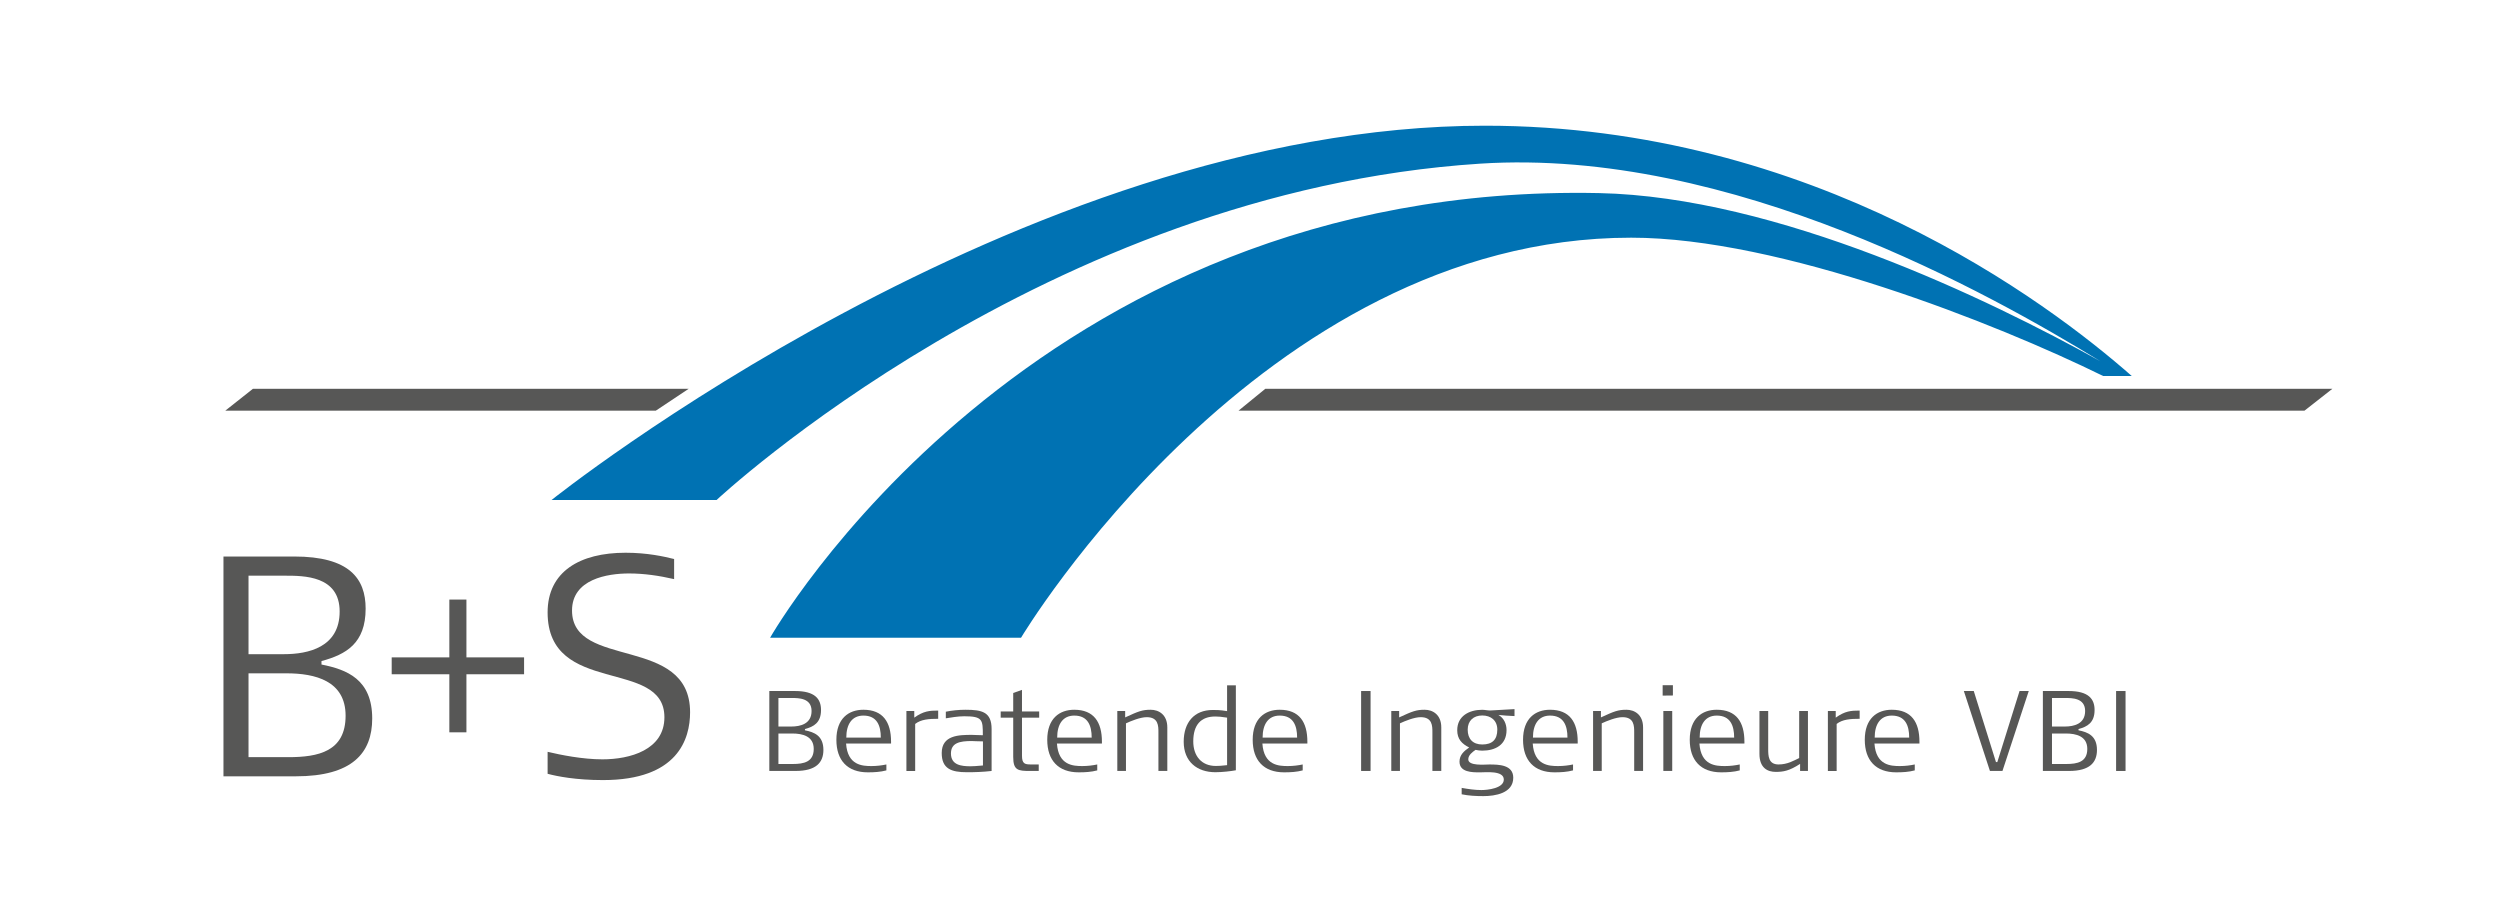 <svg xmlns="http://www.w3.org/2000/svg" xmlns:xlink="http://www.w3.org/1999/xlink" id="Ebene_1" data-name="Ebene 1" viewBox="0 0 179 65"><defs><style>      .cls-1 {        fill: none;      }      .cls-2 {        fill: #0072b3;      }      .cls-3 {        fill: #575756;      }      .cls-4 {        fill: #fff;      }      .cls-5 {        clip-path: url(#clippath);      }    </style><clipPath id="clippath"><rect class="cls-1" x="16" y="9" width="151" height="48"></rect></clipPath></defs><rect class="cls-4" width="179" height="65"></rect><g class="cls-5"><g><path class="cls-3" d="M56.967,55.201h-1.884v-5.724h1.843c1.435,0,1.859.573,1.859,1.358,0,.907-.514,1.194-1.15,1.365v.09c.66.131,1.321.384,1.321,1.406,0,.899-.522,1.504-1.99,1.504ZM56.681,49.976h-.946v2.044h.921c.636,0,1.452-.18,1.452-1.112s-.93-.932-1.427-.932ZM56.722,52.519h-.987v2.183h1.036c.783,0,1.492-.147,1.492-1.079,0-.908-.791-1.104-1.541-1.104Z"></path><path class="cls-3" d="M60.579,53.239c.106,1.562,1.166,1.611,1.818,1.611.391,0,.758-.049,1.068-.115v.425c-.432.114-.865.139-1.329.139-1.46,0-2.251-.859-2.251-2.33,0-1.529.881-2.151,1.933-2.151,1.403,0,1.982.883,1.982,2.289v.131h-3.221ZM61.818,51.236c-.824,0-1.223.63-1.223,1.578h2.471c0-.867-.277-1.578-1.248-1.578Z"></path><path class="cls-3" d="M65.527,51.833v3.369h-.628v-4.293h.563v.474c.661-.474,1.093-.507,1.712-.507v.589c-.669,0-1.231.041-1.647.368Z"></path><path class="cls-3" d="M69.221,55.291c-1.101,0-1.794-.245-1.794-1.374,0-1.276,1.223-1.3,2.153-1.3.212,0,.465.025.791.025,0-1.103-.008-1.357-1.329-1.357-.457,0-.97.09-1.321.147v-.474c.44-.09.93-.139,1.411-.139,1.191,0,1.867.164,1.867,1.382v3.001c-.644.074-1.199.09-1.778.09ZM70.379,53.083c-.4,0-.685-.025-.815-.025-.848,0-1.476.131-1.476.891,0,.842.766.916,1.403.916.236,0,.4-.016.889-.057v-1.725Z"></path><path class="cls-3" d="M73.175,51.383v2.731c0,.572.204.621.644.621h.554v.466h-.628c-.848,0-1.199-.041-1.199-1.005v-2.813h-.897v-.442h.897v-1.324c.081-.025.432-.147.628-.221v1.545h1.231v.442h-1.231Z"></path><path class="cls-3" d="M75.677,53.239c.106,1.562,1.166,1.611,1.818,1.611.391,0,.758-.049,1.068-.115v.425c-.432.114-.864.139-1.329.139-1.46,0-2.251-.859-2.251-2.33,0-1.529.881-2.151,1.933-2.151,1.403,0,1.982.883,1.982,2.289v.131h-3.221ZM76.917,51.236c-.824,0-1.223.63-1.223,1.578h2.471c0-.867-.277-1.578-1.248-1.578Z"></path><path class="cls-3" d="M82.943,55.201v-2.764c0-.458,0-1.088-.84-1.088-.457,0-1.133.278-1.484.442v3.41h-.62v-4.293h.563v.458c.954-.442,1.231-.548,1.827-.548.571,0,1.191.343,1.191,1.267v3.115h-.636Z"></path><path class="cls-3" d="M87.02,55.291c-1.305,0-2.267-.753-2.267-2.183,0-1.373.742-2.273,2.079-2.273.188,0,.505-.008,1.027.082v-1.848h.628c0,1.546.008,5.168,0,6.083-.351.066-.979.139-1.468.139ZM87.86,51.383c-.4-.065-.644-.082-.848-.082-1.019,0-1.574.589-1.574,1.783,0,1.03.579,1.758,1.615,1.758.171,0,.4-.008.807-.057v-3.401Z"></path><path class="cls-3" d="M90.387,53.239c.106,1.562,1.166,1.611,1.818,1.611.391,0,.758-.049,1.068-.115v.425c-.432.114-.864.139-1.329.139-1.46,0-2.251-.859-2.251-2.33,0-1.529.881-2.151,1.933-2.151,1.403,0,1.982.883,1.982,2.289v.131h-3.221ZM91.626,51.236c-.824,0-1.223.63-1.223,1.578h2.471c0-.867-.277-1.578-1.248-1.578Z"></path><path class="cls-3" d="M97.456,55.201v-5.724h.677v5.724h-.677Z"></path><path class="cls-3" d="M102.56,55.201v-2.764c0-.458,0-1.088-.84-1.088-.457,0-1.133.278-1.484.442v3.41h-.62v-4.293h.563v.458c.954-.442,1.231-.548,1.826-.548.571,0,1.191.343,1.191,1.267v3.115h-.636Z"></path><path class="cls-3" d="M107.281,51.187c.399.221.587.646.587,1.088,0,1.047-.791,1.472-1.745,1.472-.163,0-.318-.025-.473-.057-.228.155-.522.376-.522.679,0,.49,1.174.368,1.5.368.685,0,1.721.017,1.721.948,0,1.112-1.297,1.317-2.145,1.317-.522,0-1.044-.025-1.549-.131v-.458c.465.082.938.155,1.411.155.44,0,1.606-.123,1.606-.752,0-.662-1.288-.515-1.712-.515-.555,0-1.46,0-1.46-.768,0-.482.326-.76.693-1.014-.53-.262-.856-.605-.856-1.234,0-1.03.872-1.464,1.786-1.464.195,0,.416.057.595.049l1.721-.098v.499c-.384-.008-.775-.049-1.158-.082ZM106.131,51.228c-.628,0-1.044.376-1.044,1.014,0,.67.375,1.063,1.044,1.063.709,0,1.076-.343,1.076-1.063,0-.654-.456-1.014-1.076-1.014Z"></path><path class="cls-3" d="M109.743,53.239c.106,1.562,1.166,1.611,1.818,1.611.392,0,.759-.049,1.069-.115v.425c-.433.114-.865.139-1.33.139-1.459,0-2.25-.859-2.25-2.33,0-1.529.881-2.151,1.932-2.151,1.403,0,1.982.883,1.982,2.289v.131h-3.221ZM110.982,51.236c-.823,0-1.223.63-1.223,1.578h2.471c0-.867-.277-1.578-1.248-1.578Z"></path><path class="cls-3" d="M117.008,55.201v-2.764c0-.458,0-1.088-.84-1.088-.456,0-1.133.278-1.484.442v3.41h-.62v-4.293h.563v.458c.954-.442,1.231-.548,1.827-.548.57,0,1.19.343,1.19,1.267v3.115h-.636Z"></path><path class="cls-3" d="M119.046,49.805v-.744h.734v.736l-.734.008ZM119.095,55.201v-4.293h.636v4.293h-.636Z"></path><path class="cls-3" d="M121.679,53.239c.107,1.562,1.167,1.611,1.819,1.611.391,0,.758-.049,1.068-.115v.425c-.432.114-.864.139-1.329.139-1.46,0-2.251-.859-2.251-2.33,0-1.529.881-2.151,1.933-2.151,1.403,0,1.981.883,1.981,2.289v.131h-3.221ZM122.919,51.236c-.824,0-1.223.63-1.223,1.578h2.47c0-.867-.277-1.578-1.247-1.578Z"></path><path class="cls-3" d="M128.887,55.201v-.507c-.783.507-1.207.573-1.745.573-.571,0-1.166-.27-1.166-1.292v-3.066h.627v2.698c0,.515.008,1.128.742,1.128.645,0,1.093-.278,1.476-.458v-3.369h.628v4.293h-.562Z"></path><path class="cls-3" d="M131.504,51.833v3.369h-.628v-4.293h.562v.474c.661-.474,1.093-.507,1.713-.507v.589c-.669,0-1.231.041-1.647.368Z"></path><path class="cls-3" d="M134.211,53.239c.106,1.562,1.166,1.611,1.818,1.611.392,0,.759-.049,1.068-.115v.425c-.432.114-.864.139-1.329.139-1.459,0-2.25-.859-2.25-2.33,0-1.529.88-2.151,1.932-2.151,1.403,0,1.982.883,1.982,2.289v.131h-3.221ZM135.45,51.236c-.823,0-1.223.63-1.223,1.578h2.471c0-.867-.277-1.578-1.248-1.578Z"></path><path class="cls-3" d="M143.376,55.201h-.897l-1.868-5.724h.71l1.59,5.086h.098l1.59-5.086h.66l-1.883,5.724Z"></path><path class="cls-3" d="M148.153,55.201h-1.883v-5.724h1.842c1.435,0,1.86.573,1.86,1.358,0,.907-.514,1.194-1.15,1.365v.09c.66.131,1.321.384,1.321,1.406,0,.899-.522,1.504-1.99,1.504ZM147.868,49.976h-.946v2.044h.921c.636,0,1.452-.18,1.452-1.112s-.93-.932-1.427-.932ZM147.909,52.519h-.987v2.183h1.035c.783,0,1.493-.147,1.493-1.079,0-.908-.791-1.104-1.541-1.104Z"></path><path class="cls-3" d="M151.513,55.201v-5.724h.676v5.724h-.676Z"></path><path class="cls-2" d="M106.327,9c-33.34,0-66.838,26.801-66.838,26.801h11.816s23.572-22.075,54.681-24.084c17.953-1.159,36.605,9.37,44.398,14.147-8.016-4.466-23.146-11.773-35.896-12.039-40.802-.852-59.35,31.838-59.35,31.838h17.967s17.111-28.645,43.689-28.645c10.654,0,26.151,6.143,33.796,9.905h2.046c-6.01-5.283-22.757-17.923-46.31-17.923Z"></path><path class="cls-3" d="M21.179,55.584h-5.179v-15.738h5.067c3.946,0,5.112,1.574,5.112,3.732,0,2.495-1.413,3.282-3.161,3.755v.247c1.816.36,3.632,1.057,3.632,3.867,0,2.473-1.435,4.137-5.471,4.137ZM20.395,41.218h-2.601v5.621h2.534c1.749,0,3.991-.495,3.991-3.057s-2.556-2.563-3.924-2.563ZM20.507,48.21h-2.713v6.003h2.848c2.152,0,4.103-.405,4.103-2.968,0-2.496-2.175-3.035-4.238-3.035Z"></path><path class="cls-3" d="M33.396,48.277v4.157h-1.223v-4.157h-4.128v-1.209h4.128v-4.139h1.223v4.139h4.128v1.209h-4.128Z"></path><path class="cls-3" d="M43.178,55.854c-1.951,0-3.296-.27-3.969-.45v-1.574c.942.225,2.511.539,3.924.539,1.973,0,4.439-.674,4.439-3.012,0-4.272-8.363-1.484-8.363-7.509,0-2.923,2.309-4.272,5.583-4.272,1.547,0,2.758.27,3.475.45v1.439c-1.076-.247-2.152-.405-3.229-.405-1.547,0-4.081.405-4.081,2.653,0,4.249,8.453,1.731,8.453,7.284,0,1.911-.875,4.857-6.233,4.857Z"></path><path class="cls-3" d="M46.956,29.404h-30.826l1.981-1.567h31.201l-2.357,1.567Z"></path><path class="cls-3" d="M165,29.404h-76.323l1.919-1.567h76.404l-2,1.567Z"></path></g></g></svg>
